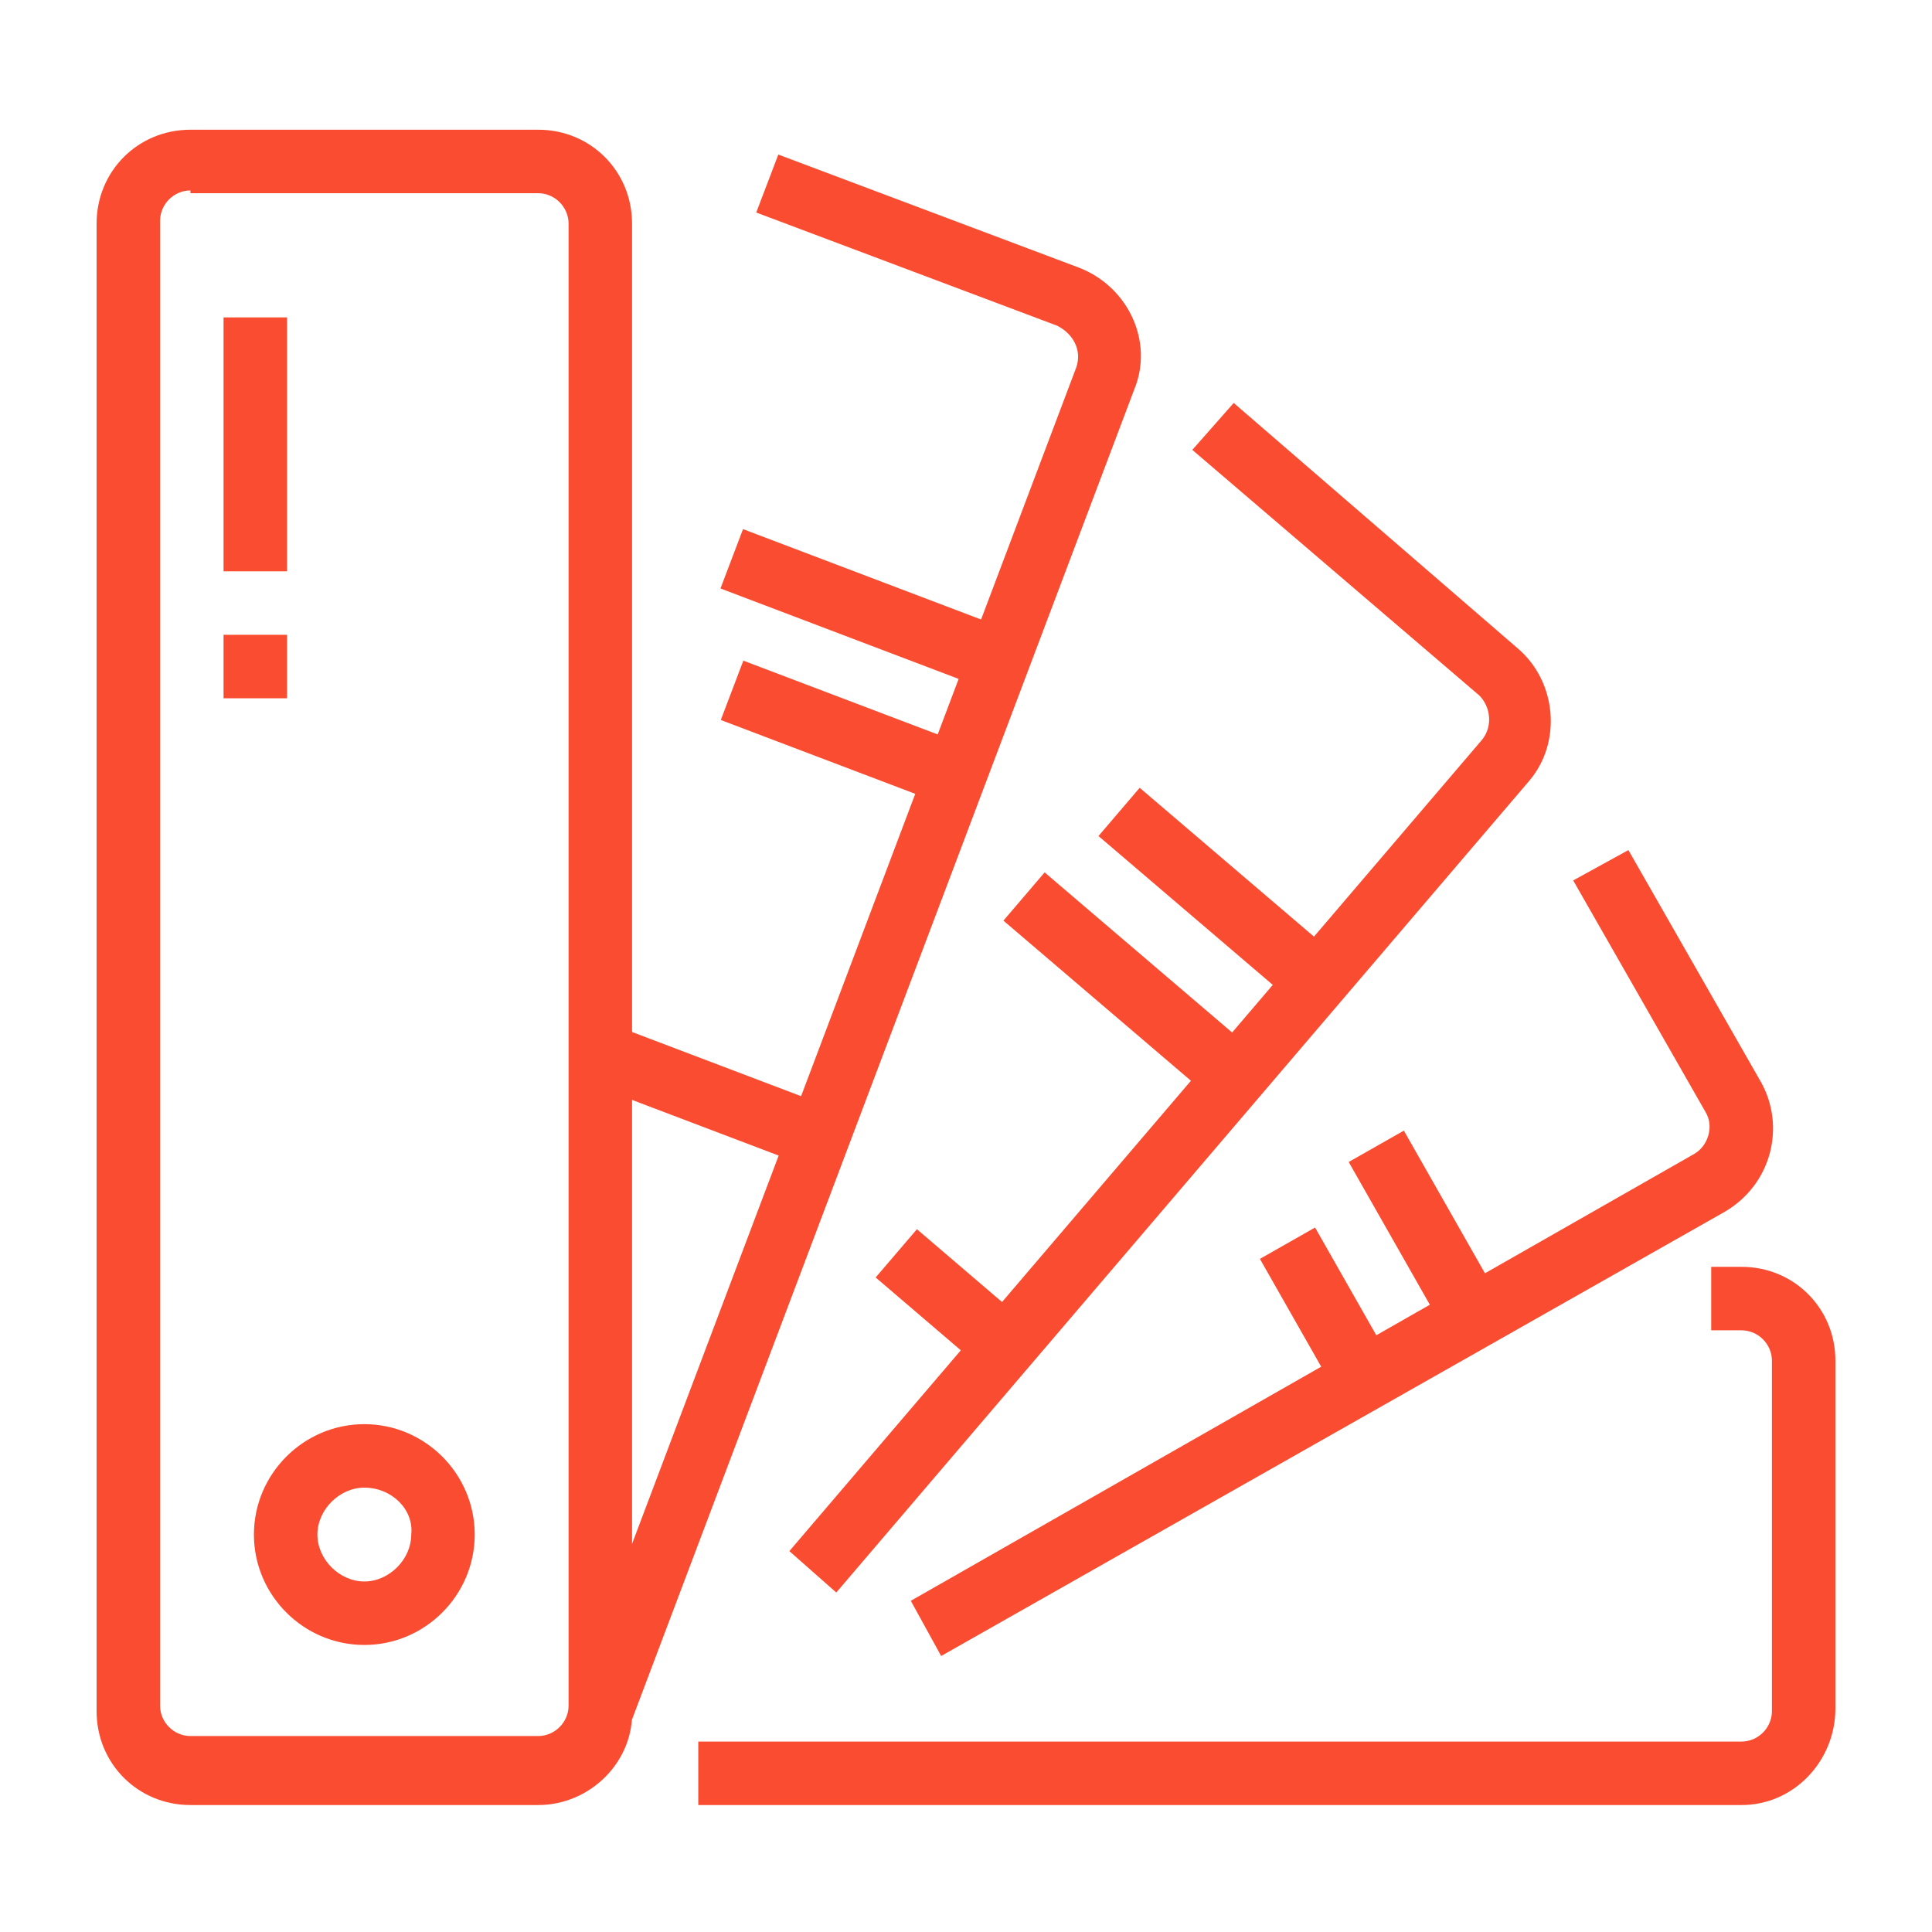 <?xml version="1.0" encoding="utf-8"?>
<!-- Generator: Adobe Illustrator 24.1.0, SVG Export Plug-In . SVG Version: 6.00 Build 0)  -->
<svg version="1.1" id="Layer_1" xmlns="http://www.w3.org/2000/svg" xmlns:xlink="http://www.w3.org/1999/xlink" x="0px" y="0px"
	 width="70px" height="70px" viewBox="0 0 70 70" style="enable-background:new 0 0 70 70;" xml:space="preserve">
<style type="text/css">
	.st0{display:none;}
	.st1{display:inline;fill:#F94C30;}
	.st2{fill:#F94C30;}
</style>
<g class="st0">
	<rect x="60.2" y="41.9" class="st1" width="2.3" height="5.7"/>
	<path class="st1" d="M7.5,47.6H5.2V16.7c0-3.2,2.6-5.7,5.7-5.7h28.6v2.3H10.9c-1.9,0-3.4,1.5-3.4,3.4V47.6z"/>
	<path class="st1" d="M57.9,57.9H25.1v-2.3h32.9c2.5,0,4.6-2.1,4.6-4.6v-1.1c0-0.6-0.5-1.1-1.1-1.1H25.8v-2.3h35.6
		c1.9,0,3.4,1.5,3.4,3.4V51C64.8,54.8,61.7,57.9,57.9,57.9z"/>
	<path class="st1" d="M17.4,57.9H9.8c-3.8,0-6.9-3.1-6.9-6.9v-1.1c0-1.9,1.5-3.4,3.4-3.4h10.4v2.3H6.4c-0.6,0-1.1,0.5-1.1,1.1V51
		c0,2.5,2.1,4.6,4.6,4.6h7.7V57.9z"/>
	<rect x="0.6" y="21.3" class="st1" width="2.3" height="9.2"/>
	<rect x="0.6" y="32.7" class="st1" width="2.3" height="2.3"/>
	<rect x="29.3" y="51" class="st1" width="9.2" height="2.3"/>
	<rect x="47.6" y="61.4" class="st1" width="19.5" height="2.3"/>
	<rect x="43" y="61.4" class="st1" width="2.3" height="2.3"/>
	<rect x="9.8" y="60.2" class="st1" width="2.3" height="4.6"/>
	<rect x="9.8" y="67.1" class="st1" width="2.3" height="2.3"/>
	<rect x="33.9" y="0.6" class="st1" width="2.3" height="5.7"/>
	<polygon class="st1" points="17.8,1.8 15.5,1.8 15.5,4.1 17.8,4.1 17.8,1.8 	"/>
	<polygon class="st1" points="17.8,6.4 15.5,6.4 15.5,8.6 17.8,8.6 17.8,6.4 	"/>
	<polygon class="st1" points="67.1,1.8 64.8,1.8 64.8,4.1 67.1,4.1 67.1,1.8 	"/>
	<polygon class="st1" points="67.1,6.4 64.8,6.4 64.8,8.6 67.1,8.6 67.1,6.4 	"/>
	<path class="st1" d="M23.6,36.1l-0.1-2.3c1.5,0,2.3-1.7,2.3-4.6c0-6-3.7-7.5-5.7-7.9v0.8c0,2.2-1,3.4-1.9,4.5
		c-0.8,1-1.6,1.9-1.6,3.8c0,2.8,1.7,3.3,2.5,3.4l-0.3,2.3c-2-0.3-4.4-2-4.4-5.7c0-2.7,1.2-4.1,2.1-5.2c0.8-0.9,1.4-1.6,1.4-3V19
		l1.2,0c0.1,0,9.2,0.2,9.2,10.3C28.1,35.5,24.6,36.1,23.6,36.1z"/>
	<path class="st1" d="M21.3,69.4c-2.2,0-4-1.8-4.2-4.2l-0.2-1.7c-0.5-5.6-1.4-15.1-1.4-17.2c0-1.6,0.2-3.2,0.6-4.8l2-7.6h6.4l2,7.6
		c0.4,1.6,0.6,3.2,0.6,4.8c0,2.1-0.9,12.1-1.4,17.5l-0.1,1.5C25.2,67.6,23.5,69.4,21.3,69.4z M19.8,36.1L18.3,42
		c-0.3,1.4-0.5,2.8-0.5,4.2c0,2,0.9,11.8,1.4,17l0.2,1.7c0.1,1.1,0.8,2.1,1.9,2.1c1.1,0,1.8-1.1,1.9-2.1l0.1-1.5
		c0.5-5.3,1.4-15.2,1.4-17.3c0-1.4-0.2-2.9-0.5-4.3l-1.5-5.8H19.8z"/>
	<rect x="16.9" y="41.9" class="st1" width="8.6" height="2.3"/>
	<path class="st1" d="M48.7,27.7c-4.7-1.3-7.9-5.6-7.9-10.5c0-6,4.9-10.9,10.9-10.9s10.9,4.9,10.9,10.9c0,3.3-1.2,6-3.5,8l-1.5-1.8
		c1.8-1.5,2.7-3.6,2.7-6.3c0-4.7-3.9-8.6-8.6-8.6S43,12.5,43,17.2c0,3.8,2.6,7.2,6.3,8.3L48.7,27.7z"/>
	<path class="st1" d="M56.4,39.6c-1-0.2-1.6-0.5-2.3-0.9l1.3-1.9c0.4,0.3,0.8,0.5,1.4,0.6L56.4,39.6z"/>
	<path class="st1" d="M59.3,39.6l-0.1-2.3c4.5-0.2,7.9-3.9,7.9-8.6c0-4.7-3.9-8.6-8.6-8.6c-1.4,0-2.1,0.1-3.1,0.5l-0.9-2.1
		c1.5-0.7,2.6-0.7,4.1-0.7c6,0,10.9,4.9,10.9,10.9C69.4,34.6,65,39.3,59.3,39.6z"/>
	<path class="st1" d="M50.8,36.4c-2.1-2.1-3.2-4.8-3.2-7.7c0-2.9,1.1-5.6,3.2-7.7l1.6,1.6c-1.6,1.6-2.5,3.8-2.5,6.1
		c0,2.3,0.9,4.5,2.5,6.1L50.8,36.4z"/>
	<path class="st1" d="M38.5,22.9l-1.8-1.5c0.7-0.9,1.1-1.2,2.1-1.8l1.2,1.9C39.2,22.1,39,22.2,38.5,22.9z"/>
	<path class="st1" d="M44.7,39.6c-6,0-10.9-4.9-10.9-10.9c0-1.6,0.3-3,0.9-4.3l2.1,0.9c-0.5,1.1-0.7,2.1-0.7,3.4
		c0,4.7,3.9,8.6,8.6,8.6s8.6-3.9,8.6-8.6s-3.9-8.6-8.6-8.6c-0.8,0-1.6,0.1-2.3,0.3l-0.6-2.2c1-0.3,1.9-0.4,2.9-0.4
		c6,0,10.9,4.9,10.9,10.9S50.7,39.6,44.7,39.6z"/>
</g>
<g>
	<path class="st2" d="M19.5,65.4H6.9c-1.9,0-3.4-1.5-3.4-3.4V8.1c0-1.9,1.5-3.4,3.4-3.4h12.6c1.9,0,3.4,1.5,3.4,3.4v53.8
		C23,63.8,21.4,65.4,19.5,65.4z M6.9,6.9c-0.6,0-1.1,0.5-1.1,1.1v53.8c0,0.6,0.5,1.1,1.1,1.1h12.6c0.6,0,1.1-0.5,1.1-1.1V8.1
		c0-0.6-0.5-1.1-1.1-1.1H6.9z"/>
	<path class="st2" d="M13.2,59.6c-2.2,0-4-1.8-4-4c0-2.2,1.8-4,4-4c2.2,0,4,1.8,4,4C17.2,57.8,15.4,59.6,13.2,59.6z M13.2,53.9
		c-0.9,0-1.7,0.8-1.7,1.7c0,0.9,0.8,1.7,1.7,1.7s1.7-0.8,1.7-1.7C15,54.7,14.2,53.9,13.2,53.9z"/>
	<rect x="8.1" y="11.5" class="st2" width="2.3" height="9.2"/>
	<rect x="8.1" y="23" class="st2" width="2.3" height="2.3"/>
	<path class="st2" d="M22.9,62.3l-2.1-0.8l18.2-48.2c0.2-0.6-0.1-1.2-0.7-1.5L27.4,7.7l0.8-2.1l10.9,4.1c1.8,0.7,2.7,2.7,2,4.4
		L22.9,62.3z"/>
	
		<rect x="30.2" y="16.9" transform="matrix(0.355 -0.935 0.935 0.355 -0.418 43.559)" class="st2" width="2.3" height="10.3"/>
	<rect x="29.4" y="22.2" transform="matrix(0.355 -0.935 0.935 0.355 -5.078 45.695)" class="st2" width="2.3" height="8.6"/>
	
		<rect x="24.6" y="35.6" transform="matrix(0.355 -0.935 0.935 0.355 -20.556 49.669)" class="st2" width="2.3" height="8.4"/>
	<path class="st2" d="M30.3,57.7l-1.7-1.5l25.1-29.4c0.4-0.5,0.3-1.2-0.1-1.6l-10.4-8.9l1.5-1.7L55,23.5c1.4,1.2,1.6,3.4,0.4,4.8
		L30.3,57.7z"/>
	<rect x="43" y="27.8" transform="matrix(0.649 -0.76 0.76 0.649 -9.235 44.929)" class="st2" width="2.3" height="9.4"/>
	<rect x="39.8" y="30.7" transform="matrix(0.649 -0.76 0.76 0.649 -12.806 43.68)" class="st2" width="2.3" height="10"/>
	<rect x="33.3" y="44.5" transform="matrix(0.65 -0.76 0.76 0.65 -23.738 42.668)" class="st2" width="2.3" height="5.2"/>
	<path class="st2" d="M34.1,60L33,58l28.4-16.2c0.5-0.3,0.7-1,0.4-1.5L57,31.9l2-1.1l4.8,8.4c0.9,1.6,0.4,3.7-1.3,4.7L34.1,60z"/>
	<rect x="50.5" y="41.1" transform="matrix(0.869 -0.494 0.494 0.869 -15.322 31.332)" class="st2" width="2.3" height="7"/>
	
		<rect x="46.9" y="44.7" transform="matrix(0.869 -0.494 0.494 0.869 -17.189 29.936)" class="st2" width="2.3" height="5.6"/>
	<path class="st2" d="M63.1,65.4H25.3v-2.3h37.8c0.6,0,1.1-0.5,1.1-1.1V49.3c0-0.6-0.5-1.1-1.1-1.1h-1.1v-2.3h1.1
		c1.9,0,3.4,1.5,3.4,3.4v12.6C66.5,63.8,65,65.4,63.1,65.4z"/>
</g>
<g class="st0">
	<polygon class="st1" points="51.6,63.1 4.6,63.1 4.6,9.2 16.1,9.2 16.1,11.5 6.9,11.5 6.9,60.8 49.3,60.8 49.3,11.5 47,11.5 
		47,9.2 51.6,9.2 	"/>
	<rect x="40.2" y="9.2" class="st1" width="3.4" height="2.3"/>
	<rect x="33.3" y="9.2" class="st1" width="3.4" height="2.3"/>
	<rect x="26.4" y="9.2" class="st1" width="3.4" height="2.3"/>
	<rect x="19.5" y="9.2" class="st1" width="3.4" height="2.3"/>
	<rect x="9.2" y="10.4" class="st1" width="2.3" height="9.2"/>
	<polygon class="st1" points="50.5,58.5 9.2,58.5 9.2,29.8 11.5,29.8 11.5,56.2 50.5,56.2 	"/>
	<polygon class="st1" points="47,51.6 44.7,51.6 44.7,53.9 47,53.9 47,51.6 	"/>
	<polygon class="st1" points="42.4,51.6 40.2,51.6 40.2,53.9 42.4,53.9 42.4,51.6 	"/>
	<polygon class="st1" points="37.9,51.6 35.6,51.6 35.6,53.9 37.9,53.9 37.9,51.6 	"/>
	<rect x="15" y="6.9" class="st1" width="2.3" height="6.9"/>
	<rect x="21.8" y="6.9" class="st1" width="2.3" height="6.9"/>
	<rect x="28.7" y="6.9" class="st1" width="2.3" height="6.9"/>
	<rect x="35.6" y="6.9" class="st1" width="2.3" height="6.9"/>
	<rect x="42.4" y="6.9" class="st1" width="2.3" height="6.9"/>
	<rect x="55" y="53.9" class="st1" width="5.7" height="2.3"/>
	<path class="st1" d="M61.4,63.1h-3.4c-2.2,0-4-1.8-4-4V13.3l5.7-5.7l5.7,5.7v45.7C65.4,61.3,63.6,63.1,61.4,63.1z M56.2,14.3v44.8
		c0,0.9,0.8,1.7,1.7,1.7h3.4c0.9,0,1.7-0.8,1.7-1.7V14.3l-3.4-3.4L56.2,14.3z"/>
	<path class="st1" d="M35.4,30.2l-1.9-1.3l4.8-7.2c0.8-1.1,2.5-1.3,3.5-0.4l3.4,3.4c0.4,0.4,0.7,1,0.7,1.6c0,1.3-1,2.3-2.3,2.3h-2.3
		v-2.3h2.3L40.2,23L35.4,30.2z"/>
	<polygon class="st1" points="42.4,34.4 40.2,34.4 40.2,28.7 35.7,28.7 35.7,26.4 42.4,26.4 	"/>
	<path class="st1" d="M33.3,45.9c-0.6,0-1.1-0.2-1.6-0.6L12.2,26.9c-0.5-0.4-0.7-1-0.7-1.7c0-1.3,1-2.3,2.3-2.3h11.5
		c0.4,0,0.8,0.1,1.2,0.3l14.9,9.2c0.7,0.4,1.1,1.2,1.1,2c0,0.5-0.2,1-0.5,1.4L35.1,45C34.7,45.5,34,45.9,33.3,45.9z M25.3,25.3
		l-11.5,0l19.5,18.3l6.9-9.2l0,0L25.3,25.3z"/>
	<path class="st1" d="M24.1,51.6c-1.3,0-2.3-1-2.3-2.3V35.5h2.3v13.9l6.1-7l1.7,1.5l-6.1,7C25.4,51.3,24.8,51.6,24.1,51.6z"/>
</g>
<g class="st0">
	<path class="st1" d="M61.4,63.6H8.6c-3.2,0-5.7-2.6-5.7-5.7v-3.4h64.2v3.4C67.1,61.1,64.5,63.6,61.4,63.6z M5.2,56.8v1.1
		c0,1.9,1.5,3.4,3.4,3.4h52.7c1.9,0,3.4-1.5,3.4-3.4v-1.1H5.2z"/>
	<rect x="16.7" y="10.9" class="st1" width="36.7" height="2.3"/>
	<path class="st1" d="M8.6,55.6H6.4V17.8c0-3.2,2.6-5.7,5.7-5.7h1.1v2.3h-1.1c-1.9,0-3.4,1.5-3.4,3.4V55.6z"/>
	<polygon class="st1" points="20.1,65.9 17.8,65.9 17.8,68.2 20.1,68.2 20.1,65.9 	"/>
	<polygon class="st1" points="15.5,65.9 13.2,65.9 13.2,68.2 15.5,68.2 15.5,65.9 	"/>
	<polygon class="st1" points="10.9,65.9 8.6,65.9 8.6,68.2 10.9,68.2 10.9,65.9 	"/>
	<polygon class="st1" points="49.9,6.4 47.6,6.4 47.6,8.6 49.9,8.6 49.9,6.4 	"/>
	<polygon class="st1" points="45.3,6.4 43,6.4 43,8.6 45.3,8.6 45.3,6.4 	"/>
	<polygon class="st1" points="40.7,6.4 38.4,6.4 38.4,8.6 40.7,8.6 40.7,6.4 	"/>
	<rect x="10.9" y="35" class="st1" width="2.3" height="5.7"/>
	<rect x="10.9" y="43" class="st1" width="2.3" height="2.3"/>
	<rect x="56.8" y="29.3" class="st1" width="2.3" height="5.7"/>
	<rect x="56.8" y="37.3" class="st1" width="2.3" height="2.3"/>
	<rect x="52.2" y="49.9" class="st1" width="2.3" height="2.3"/>
	<path class="st1" d="M54.5,47.6h-2.3V4.1H17.8v37.8h-2.3V4.1c0-1.3,1-2.3,2.3-2.3h34.4c1.3,0,2.3,1,2.3,2.3V47.6z"/>
	<rect x="15.5" y="44.2" class="st1" width="2.3" height="2.3"/>
	<rect x="15.5" y="48.7" class="st1" width="2.3" height="2.3"/>
	<rect x="43" y="15.5" class="st1" width="6.9" height="2.3"/>
	<rect x="43" y="20.1" class="st1" width="6.9" height="2.3"/>
	<rect x="20.1" y="28.1" class="st1" width="29.8" height="2.3"/>
	<rect x="20.1" y="37.3" class="st1" width="18.3" height="2.3"/>
	<rect x="23.5" y="32.7" class="st1" width="2.3" height="2.3"/>
	<rect x="28.1" y="32.7" class="st1" width="10.3" height="2.3"/>
	<rect x="33.9" y="43" class="st1" width="16" height="2.3"/>
	<path class="st1" d="M38.4,25.8h-16c-1.3,0-2.3-1-2.3-2.3v-5.7c0-1.3,1-2.3,2.3-2.3h16c1.3,0,2.3,1,2.3,2.3v5.7
		C40.7,24.8,39.7,25.8,38.4,25.8z M22.4,17.8v5.7h16l0-5.7H22.4z"/>
	<path class="st1" d="M47.6,39.6H43c-1.3,0-2.3-1-2.3-2.3V35c0-1.3,1-2.3,2.3-2.3h4.6c1.3,0,2.3,1,2.3,2.3v2.3
		C49.9,38.6,48.9,39.6,47.6,39.6z M43,35v2.3h4.6l0-2.3H43z"/>
	<path class="st1" d="M63.6,55.6h-2.3v-39c0-1.9-1.5-3.4-3.4-3.4h-1.1v-2.3h1.1c3.2,0,5.7,2.6,5.7,5.7V55.6z"/>
</g>
</svg>
